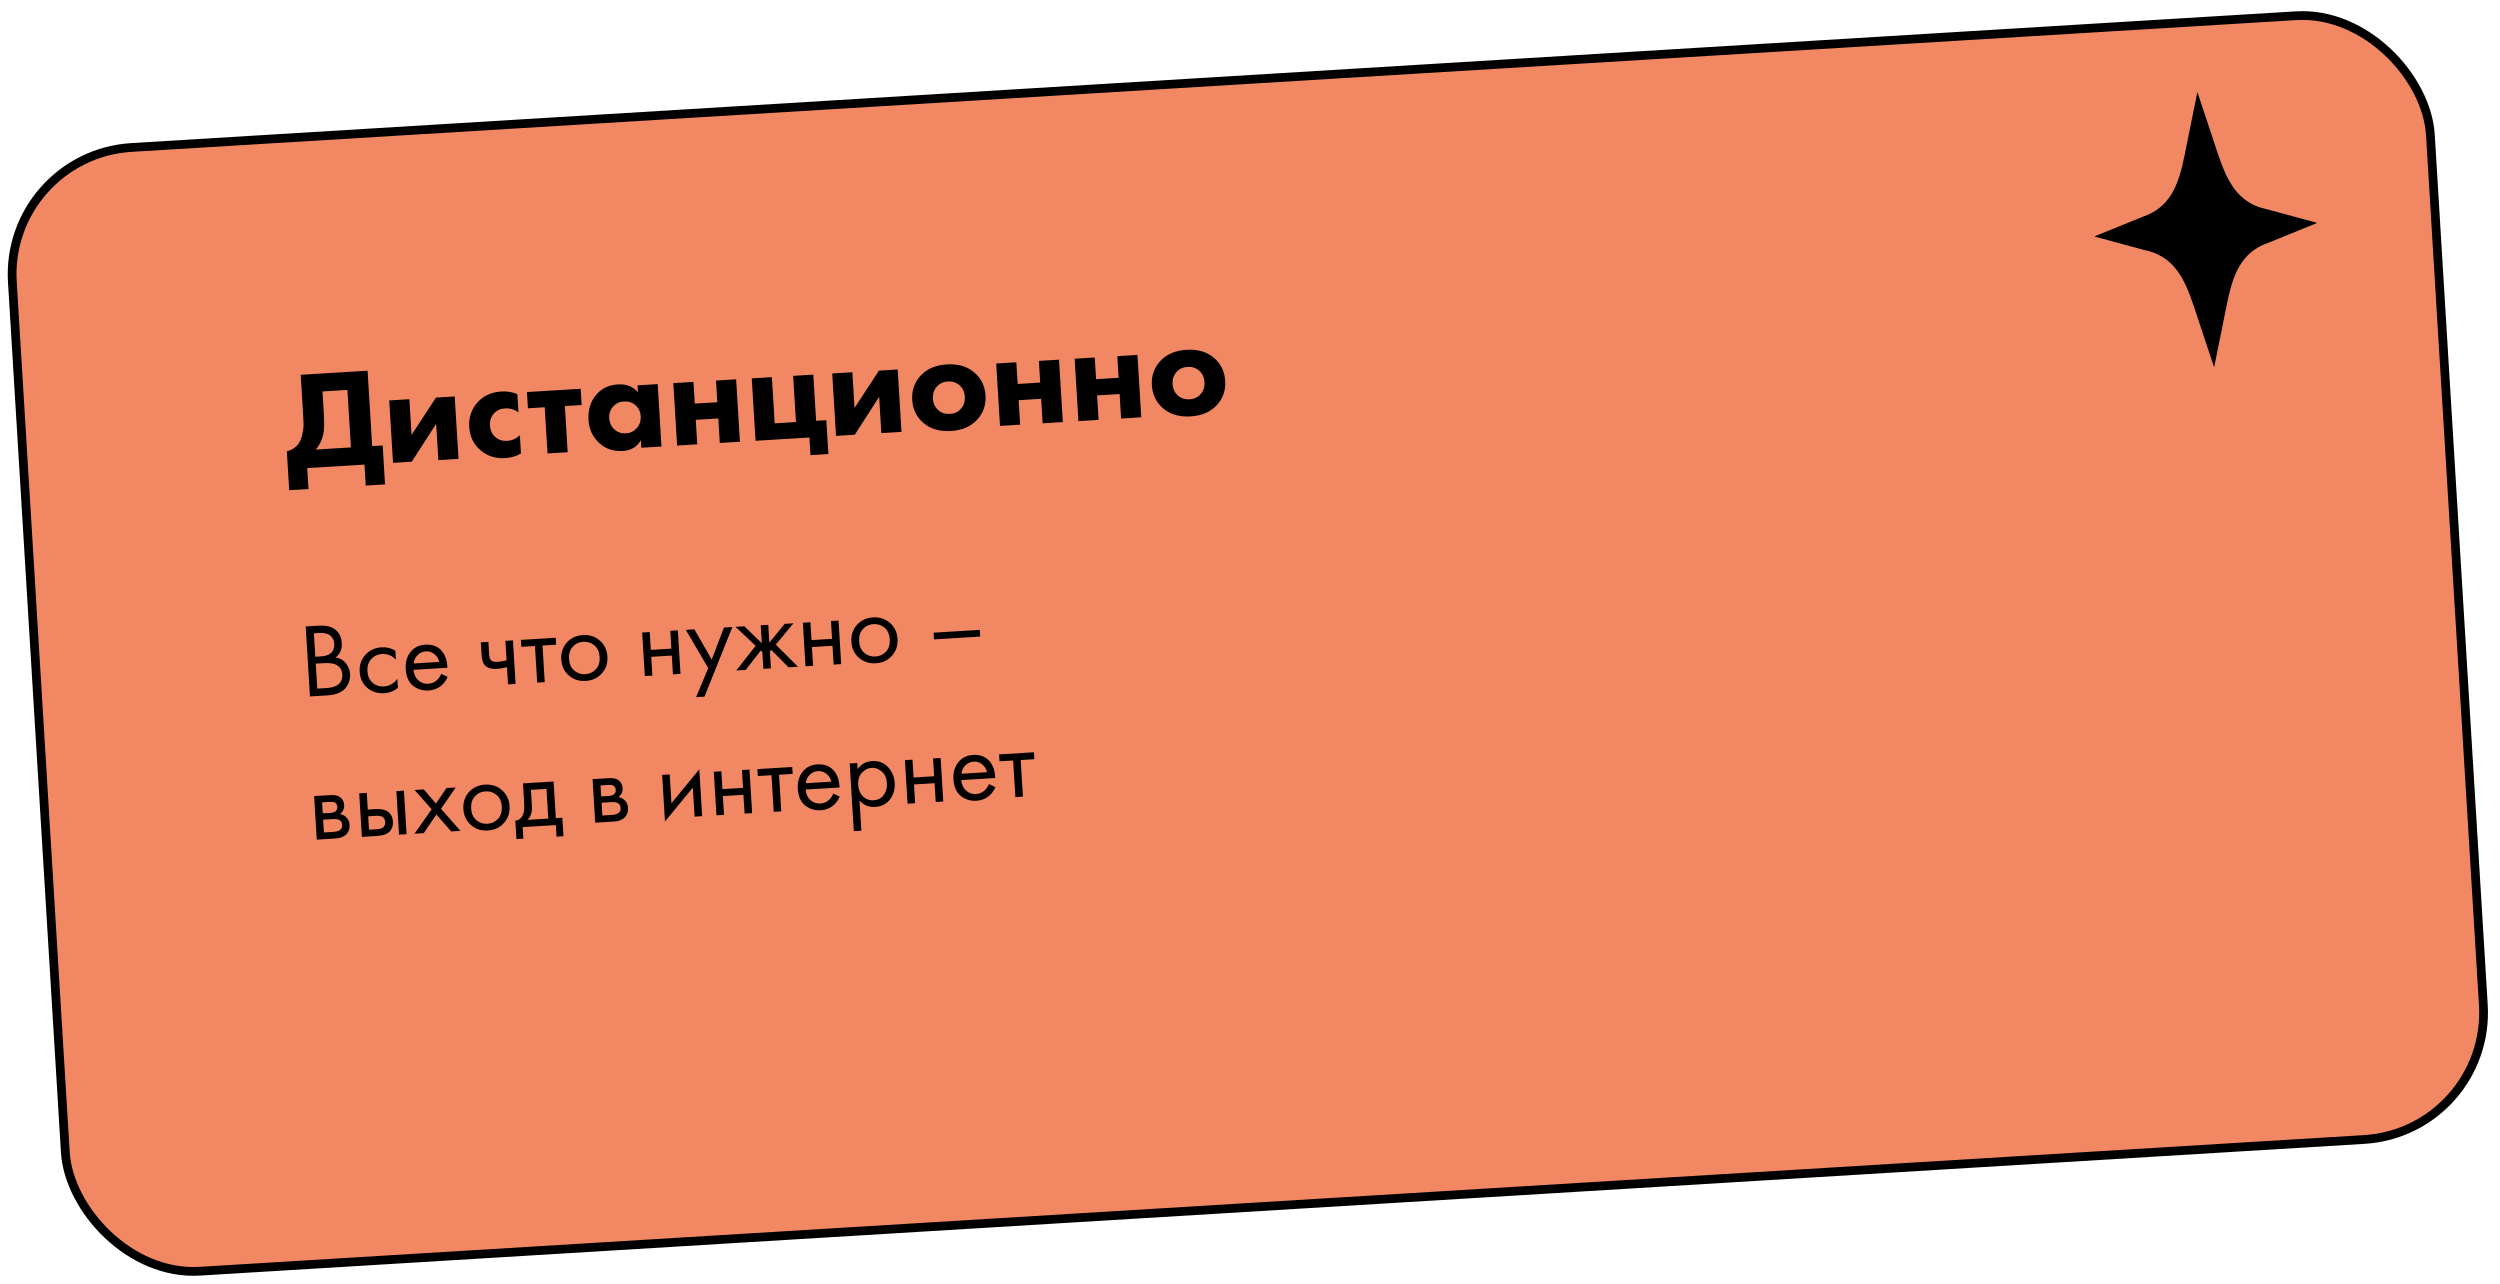 <?xml version="1.0" encoding="UTF-8"?> <svg xmlns="http://www.w3.org/2000/svg" width="436" height="224" viewBox="0 0 436 224" fill="none"><rect x="0.809" y="27.065" width="422.484" height="196.344" rx="22.156" transform="rotate(-3.483 0.809 27.065)" fill="#F18863" stroke="black" stroke-width="1.528"></rect><g clip-path="url(#clip0_5207_562)"><path d="M386.144 64.077L388.369 53.057C389.399 47.951 390.809 43.927 395.745 42.283L404.127 38.873L395.393 36.504C390.294 35.471 388.407 31.647 386.765 26.704L383.22 16.035L380.995 27.055C379.964 32.161 378.555 36.185 373.619 37.83L365.236 41.24L373.971 43.608C379.069 44.641 380.956 48.465 382.599 53.408L386.144 64.077Z" fill="black"></path></g><path d="M53.313 109.252L55.509 109.118C56.73 109.044 57.678 109.243 58.356 109.716C59.123 110.233 59.54 111.052 59.608 112.175C59.672 113.224 59.318 114.048 58.546 114.646C59.339 114.794 59.943 115.155 60.357 115.73C60.783 116.292 61.017 116.908 61.058 117.579C61.091 118.128 61 118.642 60.784 119.121C60.581 119.598 60.31 119.988 59.974 120.29C59.323 120.869 58.363 121.197 57.094 121.274L54.056 121.459L53.313 109.252ZM54.745 110.45L54.994 114.532L56.019 114.469C56.202 114.458 56.378 114.441 56.548 114.419C56.718 114.384 56.916 114.323 57.144 114.235C57.382 114.135 57.583 114.013 57.746 113.868C57.92 113.723 58.061 113.512 58.166 113.236C58.272 112.96 58.314 112.646 58.293 112.292C58.27 111.914 58.177 111.595 58.014 111.335C57.85 111.063 57.673 110.866 57.482 110.743C57.291 110.62 57.065 110.53 56.804 110.472C56.544 110.414 56.346 110.383 56.211 110.379C56.076 110.375 55.941 110.377 55.807 110.386L54.745 110.45ZM55.067 115.739L55.333 120.095L56.888 120.001C57.877 119.94 58.58 119.726 58.998 119.358C59.511 118.935 59.746 118.357 59.701 117.625C59.651 116.808 59.267 116.231 58.549 115.895C58.095 115.678 57.398 115.598 56.458 115.655L55.067 115.739ZM68.951 113.48L69.047 115.054C68.403 114.334 67.587 114.004 66.598 114.064C65.854 114.109 65.235 114.404 64.742 114.949C64.248 115.481 64.027 116.186 64.081 117.065C64.134 117.943 64.439 118.616 64.994 119.085C65.549 119.553 66.192 119.765 66.924 119.72C67.9 119.661 68.694 119.215 69.304 118.382L69.4 119.955C68.712 120.524 67.923 120.835 67.032 120.889C65.849 120.962 64.85 120.649 64.036 119.951C63.233 119.241 62.797 118.312 62.727 117.165C62.657 116.006 62.983 115.025 63.706 114.222C64.427 113.406 65.374 112.963 66.545 112.892C67.424 112.838 68.226 113.034 68.951 113.48ZM76.939 117.513L78.074 118.05C77.847 118.553 77.561 118.981 77.215 119.333C76.557 119.997 75.734 120.36 74.746 120.42C73.721 120.482 72.816 120.207 72.032 119.593C71.259 118.967 70.833 117.995 70.752 116.677C70.682 115.518 70.953 114.54 71.566 113.743C72.19 112.934 73.064 112.495 74.186 112.427C75.455 112.349 76.441 112.755 77.144 113.643C77.701 114.343 77.997 115.281 78.032 116.454L72.12 116.814C72.179 117.582 72.455 118.19 72.948 118.637C73.44 119.085 74.022 119.288 74.693 119.248C75.291 119.211 75.798 118.997 76.215 118.604C76.539 118.29 76.78 117.927 76.939 117.513ZM72.145 115.71L76.61 115.439C76.464 114.847 76.173 114.388 75.737 114.059C75.312 113.717 74.819 113.564 74.257 113.598C73.708 113.631 73.232 113.85 72.828 114.254C72.435 114.646 72.207 115.131 72.145 115.71ZM88.603 119.356L88.421 116.373C87.708 116.527 87.113 116.618 86.637 116.647C85.808 116.697 85.18 116.552 84.755 116.21C84.305 115.858 84.054 115.249 84.001 114.383L83.858 112.022L85.175 111.941L85.308 114.119C85.333 114.534 85.406 114.83 85.527 115.006C85.718 115.325 86.112 115.466 86.71 115.43C87.247 115.397 87.793 115.309 88.347 115.165L88.14 111.761L89.458 111.681L89.92 119.276L88.603 119.356ZM96.993 112.435L94.614 112.579L95.002 118.967L93.685 119.047L93.296 112.66L90.917 112.804L90.843 111.596L96.919 111.227L96.993 112.435ZM104.956 117.442C104.245 118.245 103.311 118.681 102.151 118.752C100.992 118.823 100.005 118.503 99.191 117.793C98.388 117.083 97.952 116.154 97.882 115.007C97.812 113.848 98.132 112.867 98.842 112.065C99.565 111.262 100.506 110.825 101.665 110.754C102.824 110.684 103.805 111.003 104.607 111.714C105.422 112.424 105.864 113.358 105.935 114.517C106.005 115.664 105.678 116.639 104.956 117.442ZM103.667 112.561C103.124 112.092 102.48 111.88 101.736 111.925C100.992 111.971 100.373 112.266 99.879 112.81C99.397 113.341 99.183 114.046 99.237 114.925C99.29 115.803 99.594 116.477 100.149 116.945C100.705 117.413 101.348 117.625 102.08 117.581C102.812 117.536 103.425 117.248 103.92 116.716C104.414 116.183 104.634 115.478 104.581 114.6C104.526 113.709 104.222 113.029 103.667 112.561ZM112.457 117.904L111.995 110.309L113.312 110.229L113.502 113.34L117.089 113.122L116.899 110.011L118.217 109.93L118.679 117.526L117.362 117.606L117.162 114.33L113.575 114.548L113.775 117.824L112.457 117.904ZM121.399 121.585L123.515 116.515L119.601 109.846L121.101 109.755L124.123 115.027L126.262 109.441L127.727 109.352L122.863 121.496L121.399 121.585ZM132.667 109.051L133.985 108.971L134.174 112.082L136.84 108.797L138.377 108.703L135.297 112.418L139.169 116.278L137.522 116.379L134.509 113.347L134.268 113.619L134.447 116.566L133.13 116.646L132.95 113.699L132.678 113.459L130.055 116.833L128.408 116.933L131.783 112.632L128.275 109.318L129.812 109.225L132.857 112.162L132.667 109.051ZM140.481 116.199L140.019 108.603L141.337 108.523L141.526 111.634L145.113 111.416L144.924 108.305L146.242 108.225L146.704 115.82L145.386 115.9L145.187 112.624L141.6 112.842L141.799 116.118L140.481 116.199ZM155.554 114.363C154.843 115.165 153.909 115.602 152.749 115.672C151.59 115.743 150.603 115.423 149.789 114.714C148.986 114.003 148.55 113.075 148.48 111.928C148.41 110.768 148.73 109.788 149.44 108.985C150.163 108.182 151.104 107.745 152.263 107.674C153.422 107.604 154.403 107.924 155.205 108.634C156.02 109.344 156.462 110.278 156.533 111.437C156.603 112.584 156.276 113.559 155.554 114.363ZM154.265 109.481C153.722 109.012 153.078 108.8 152.334 108.846C151.59 108.891 150.971 109.186 150.477 109.73C149.995 110.262 149.781 110.967 149.835 111.845C149.888 112.724 150.192 113.397 150.747 113.865C151.303 114.334 151.946 114.546 152.678 114.501C153.41 114.456 154.023 114.168 154.518 113.636C155.012 113.104 155.232 112.398 155.179 111.52C155.124 110.629 154.82 109.95 154.265 109.481ZM162.89 111.51L162.819 110.338L170.871 109.848L170.943 111.02L162.89 111.51ZM54.783 138.837L57.657 138.663C58.352 138.62 58.892 138.734 59.276 139.005C59.736 139.332 59.985 139.794 60.021 140.392C60.062 141.051 59.818 141.574 59.29 141.962C59.674 142.036 60.002 142.188 60.273 142.416C60.7 142.782 60.931 143.258 60.966 143.843C61.011 144.576 60.783 145.165 60.284 145.612C59.853 145.981 59.266 146.188 58.522 146.233L55.246 146.433L54.783 138.837ZM56.289 141.85L57.68 141.766C58.034 141.744 58.31 141.654 58.509 141.495C58.742 141.297 58.848 141.027 58.827 140.685C58.808 140.38 58.671 140.144 58.416 139.976C58.226 139.865 57.868 139.825 57.344 139.857L56.172 139.929L56.289 141.85ZM56.492 145.181L58.121 145.082C58.682 145.048 59.073 144.938 59.295 144.753C59.574 144.516 59.704 144.226 59.683 143.885C59.661 143.519 59.515 143.24 59.246 143.048C59.003 142.879 58.601 142.812 58.04 142.846L56.356 142.948L56.492 145.181ZM63.11 145.954L62.647 138.359L63.965 138.279L64.142 141.189L65.496 141.106C66.546 141.042 67.33 141.246 67.848 141.716C68.262 142.083 68.49 142.602 68.531 143.273C68.574 143.98 68.383 144.562 67.957 145.016C67.532 145.471 66.8 145.729 65.763 145.793L63.11 145.954ZM64.356 144.703L65.582 144.628C66.131 144.595 66.518 144.504 66.741 144.355C67.057 144.116 67.202 143.782 67.176 143.355C67.15 142.916 66.972 142.608 66.643 142.433C66.414 142.299 66.019 142.25 65.458 142.284L64.213 142.36L64.356 144.703ZM69.588 145.56L69.126 137.964L70.444 137.884L70.906 145.48L69.588 145.56ZM72.288 145.395L75.281 141.135L72.302 137.771L73.912 137.673L76.028 140.135L77.866 137.433L79.476 137.335L76.91 141.054L80.305 144.908L78.694 145.006L76.108 142.058L73.899 145.297L72.288 145.395ZM87.887 143.528C87.176 144.33 86.242 144.767 85.082 144.837C83.923 144.908 82.936 144.588 82.122 143.878C81.319 143.168 80.883 142.239 80.813 141.092C80.743 139.933 81.063 138.952 81.773 138.15C82.496 137.347 83.437 136.91 84.596 136.839C85.755 136.769 86.736 137.089 87.538 137.799C88.353 138.509 88.796 139.443 88.866 140.602C88.936 141.749 88.609 142.724 87.887 143.528ZM86.598 138.646C86.055 138.177 85.411 137.965 84.667 138.011C83.923 138.056 83.304 138.351 82.81 138.895C82.328 139.427 82.114 140.131 82.168 141.01C82.221 141.888 82.525 142.562 83.081 143.03C83.636 143.498 84.279 143.71 85.011 143.666C85.743 143.621 86.356 143.333 86.851 142.801C87.345 142.269 87.565 141.563 87.512 140.685C87.457 139.794 87.153 139.115 86.598 138.646ZM91.203 136.621L96.547 136.296L96.936 142.683L98.071 142.614L98.267 145.835L97.059 145.908L96.936 143.895L91.153 144.247L91.275 146.26L90.068 146.334L89.871 143.113C90.505 143.062 90.955 142.704 91.221 142.039C91.402 141.599 91.465 140.922 91.409 140.007L91.203 136.621ZM95.618 142.763L95.303 137.584L92.594 137.748L92.768 140.604C92.83 141.616 92.572 142.41 91.995 142.984L95.618 142.763ZM103.344 135.882L106.217 135.707C106.913 135.665 107.452 135.779 107.836 136.049C108.297 136.376 108.546 136.839 108.582 137.437C108.622 138.096 108.378 138.619 107.851 139.006C108.235 139.08 108.563 139.232 108.834 139.46C109.26 139.826 109.491 140.302 109.527 140.888C109.571 141.62 109.344 142.209 108.844 142.656C108.414 143.025 107.826 143.232 107.082 143.278L103.806 143.477L103.344 135.882ZM104.85 138.895L106.241 138.81C106.595 138.788 106.871 138.698 107.069 138.539C107.302 138.341 107.408 138.071 107.387 137.73C107.369 137.425 107.232 137.188 106.977 137.02C106.786 136.909 106.429 136.87 105.904 136.902L104.733 136.973L104.85 138.895ZM105.052 142.226L106.681 142.126C107.243 142.092 107.634 141.983 107.855 141.798C108.135 141.56 108.264 141.271 108.243 140.929C108.221 140.563 108.076 140.284 107.807 140.092C107.564 139.923 107.162 139.856 106.6 139.89L104.917 139.993L105.052 142.226ZM115.479 135.143L116.797 135.063L117.102 140.078L121.959 134.161L122.457 142.342L121.139 142.422L120.831 137.352L115.974 143.269L115.479 135.143ZM124.95 142.19L124.487 134.595L125.805 134.515L125.994 137.626L129.582 137.408L129.392 134.296L130.71 134.216L131.172 141.811L129.854 141.892L129.655 138.616L126.068 138.834L126.267 142.11L124.95 142.19ZM138.243 134.97L135.864 135.115L136.253 141.502L134.935 141.582L134.546 135.195L132.167 135.34L132.093 134.132L138.169 133.762L138.243 134.97ZM145.32 138.397L146.455 138.934C146.228 139.438 145.942 139.865 145.596 140.217C144.938 140.882 144.115 141.244 143.127 141.304C142.102 141.367 141.198 141.091 140.413 140.477C139.64 139.851 139.214 138.879 139.133 137.561C139.063 136.402 139.334 135.424 139.947 134.628C140.571 133.818 141.445 133.379 142.567 133.311C143.836 133.234 144.822 133.639 145.525 134.527C146.082 135.228 146.378 136.165 146.413 137.339L140.501 137.698C140.56 138.466 140.836 139.074 141.329 139.522C141.821 139.969 142.403 140.173 143.074 140.132C143.672 140.095 144.179 139.881 144.596 139.488C144.92 139.174 145.161 138.811 145.32 138.397ZM140.526 136.595L144.991 136.323C144.845 135.732 144.554 135.272 144.118 134.943C143.693 134.602 143.2 134.448 142.638 134.482C142.089 134.516 141.613 134.734 141.209 135.139C140.816 135.53 140.589 136.015 140.526 136.595ZM149.902 139.606L150.223 144.877L148.905 144.957L148.187 133.152L149.504 133.072L149.569 134.134C150.19 133.263 151.031 132.796 152.092 132.731C153.227 132.662 154.148 133.01 154.856 133.775C155.575 134.527 155.968 135.447 156.034 136.532C156.101 137.631 155.829 138.59 155.217 139.411C154.605 140.22 153.744 140.658 152.634 140.726C151.524 140.793 150.613 140.42 149.902 139.606ZM152.38 139.565C153.124 139.52 153.705 139.215 154.124 138.651C154.542 138.074 154.727 137.396 154.68 136.615C154.626 135.736 154.334 135.056 153.802 134.574C153.271 134.092 152.676 133.871 152.017 133.911C151.358 133.951 150.788 134.243 150.307 134.787C149.826 135.331 149.611 136.036 149.664 136.902C149.712 137.695 149.985 138.352 150.482 138.873C150.991 139.381 151.623 139.611 152.38 139.565ZM158.282 140.161L157.82 132.566L159.138 132.486L159.327 135.597L162.914 135.379L162.725 132.268L164.043 132.187L164.505 139.783L163.187 139.863L162.988 136.587L159.401 136.805L159.6 140.081L158.282 140.161ZM172.469 136.745L173.604 137.282C173.377 137.785 173.091 138.213 172.745 138.565C172.087 139.229 171.264 139.592 170.276 139.652C169.251 139.714 168.346 139.439 167.562 138.825C166.789 138.199 166.363 137.226 166.282 135.909C166.212 134.75 166.483 133.772 167.096 132.975C167.72 132.166 168.593 131.727 169.716 131.658C170.985 131.581 171.971 131.987 172.674 132.874C173.231 133.575 173.527 134.513 173.562 135.686L167.65 136.046C167.709 136.814 167.985 137.422 168.477 137.869C168.97 138.317 169.552 138.52 170.223 138.479C170.821 138.443 171.328 138.228 171.745 137.836C172.069 137.522 172.31 137.158 172.469 136.745ZM167.675 134.942L172.14 134.67C171.994 134.079 171.703 133.619 171.266 133.291C170.842 132.949 170.348 132.796 169.787 132.83C169.238 132.863 168.762 133.082 168.358 133.486C167.965 133.877 167.737 134.363 167.675 134.942ZM180.387 132.405L178.008 132.55L178.397 138.937L177.079 139.017L176.69 132.63L174.311 132.775L174.237 131.567L180.314 131.197L180.387 132.405Z" fill="black"></path><path d="M52.444 65.363L64.108 64.653L64.909 77.806L66.739 77.694L67.152 84.478L63.784 84.683L63.561 81.023L53.581 81.63L53.803 85.29L50.436 85.496L50.023 78.712C50.779 78.519 51.371 78.181 51.798 77.697C52.198 77.281 52.482 76.725 52.652 76.029C52.837 75.315 52.931 74.714 52.934 74.224C52.936 73.717 52.912 73.058 52.862 72.244L52.444 65.363ZM56.245 68.266L56.467 71.902C56.574 73.659 56.545 74.935 56.381 75.728C56.166 76.754 55.73 77.646 55.074 78.404L61.199 78.031L60.589 68.002L56.245 68.266ZM67.881 69.836L71.395 69.622L71.774 75.845L76.032 69.34L79.302 69.141L79.964 80.024L76.45 80.238L76.065 73.918L71.814 80.52L68.544 80.719L67.881 69.836ZM90.226 68.721L90.421 71.918C89.72 71.405 88.939 71.175 88.076 71.228C87.263 71.277 86.612 71.578 86.123 72.13C85.619 72.7 85.392 73.399 85.442 74.229C85.49 75.01 85.773 75.646 86.293 76.137C86.866 76.69 87.591 76.939 88.47 76.886C89.299 76.835 90.03 76.505 90.663 75.895L90.856 79.067C90.085 79.555 89.171 79.831 88.114 79.896C86.422 79.999 84.982 79.539 83.793 78.518C82.587 77.481 81.933 76.133 81.832 74.473C81.727 72.749 82.242 71.281 83.377 70.069C84.404 68.977 85.756 68.381 87.431 68.279C88.408 68.219 89.339 68.367 90.226 68.721ZM101.441 70.635L98.513 70.813L99.003 78.865L95.489 79.079L94.999 71.027L92.071 71.205L91.899 68.374L101.269 67.804L101.441 70.635ZM111.26 68.42L111.186 67.2L114.7 66.986L115.362 77.87L111.848 78.084L111.768 76.766C111.105 77.933 110.065 78.56 108.65 78.646C106.974 78.748 105.582 78.277 104.473 77.234C103.348 76.176 102.736 74.85 102.639 73.256C102.529 71.45 103.002 69.952 104.056 68.761C104.988 67.708 106.218 67.135 107.747 67.042C109.244 66.951 110.415 67.41 111.26 68.42ZM108.81 70.014C108.046 70.061 107.419 70.361 106.93 70.913C106.426 71.482 106.197 72.157 106.245 72.938C106.292 73.719 106.576 74.355 107.096 74.846C107.667 75.383 108.376 75.625 109.222 75.574C109.938 75.53 110.532 75.241 111.006 74.706C111.543 74.135 111.786 73.434 111.735 72.604C111.685 71.775 111.376 71.124 110.808 70.652C110.257 70.18 109.591 69.967 108.81 70.014ZM118.087 77.704L117.425 66.82L120.939 66.607L121.169 70.389L125.098 70.15L124.867 66.368L128.381 66.154L129.044 77.037L125.53 77.251L125.27 72.981L121.341 73.22L121.601 77.49L118.087 77.704ZM131.766 76.871L131.103 65.988L134.617 65.774L135.107 73.827L138.817 73.601L138.326 65.548L141.84 65.334L142.331 73.387L144.112 73.279L144.471 79.184L141.348 79.374L141.161 76.3L131.766 76.871ZM145.14 65.134L148.653 64.92L149.032 71.142L153.29 64.638L156.56 64.439L157.222 75.322L153.708 75.536L153.324 69.216L149.072 75.818L145.802 76.017L145.14 65.134ZM169.994 65.017C171.151 66.041 171.778 67.358 171.876 68.968C171.974 70.579 171.511 71.962 170.488 73.118C169.388 74.361 167.837 75.043 165.836 75.165C163.835 75.287 162.213 74.798 160.971 73.698C159.814 72.674 159.187 71.357 159.089 69.746C158.991 68.136 159.454 66.752 160.478 65.596C161.578 64.354 163.128 63.671 165.129 63.55C167.13 63.428 168.752 63.917 169.994 65.017ZM167.334 67.187C166.782 66.698 166.107 66.478 165.31 66.527C164.513 66.575 163.87 66.876 163.381 67.428C162.877 67.997 162.65 68.697 162.701 69.527C162.751 70.356 163.061 71.023 163.631 71.528C164.183 72.016 164.866 72.236 165.679 72.186C166.46 72.139 167.095 71.839 167.584 71.287C168.088 70.717 168.315 70.018 168.264 69.188C168.214 68.358 167.904 67.691 167.334 67.187ZM174.398 74.277L173.736 63.393L177.25 63.179L177.48 66.962L181.409 66.722L181.179 62.94L184.693 62.726L185.355 73.61L181.841 73.824L181.581 69.553L177.652 69.792L177.912 74.063L174.398 74.277ZM188.077 73.444L187.415 62.561L190.929 62.347L191.159 66.129L195.088 65.89L194.857 62.108L198.371 61.894L199.034 72.777L195.52 72.991L195.26 68.721L191.331 68.96L191.591 73.23L188.077 73.444ZM211.793 62.473C212.949 63.496 213.577 64.814 213.675 66.424C213.773 68.035 213.31 69.418 212.286 70.575C211.186 71.817 209.636 72.499 207.635 72.621C205.634 72.743 204.012 72.254 202.769 71.154C201.613 70.13 200.986 68.813 200.888 67.202C200.79 65.592 201.253 64.208 202.276 63.052C203.376 61.809 204.927 61.127 206.928 61.005C208.929 60.884 210.55 61.373 211.793 62.473ZM209.133 64.643C208.581 64.154 207.906 63.934 207.109 63.983C206.312 64.031 205.669 64.332 205.18 64.884C204.676 65.453 204.449 66.153 204.499 66.983C204.55 67.812 204.86 68.479 205.429 68.983C205.982 69.472 206.664 69.692 207.478 69.642C208.259 69.595 208.894 69.295 209.383 68.743C209.887 68.173 210.114 67.474 210.063 66.644C210.013 65.814 209.703 65.147 209.133 64.643Z" fill="black"></path><defs><clipPath id="clip0_5207_562"><rect width="38.963" height="48.131" fill="white" transform="matrix(0.998 -0.061 -0.061 -0.998 366.698 65.261)"></rect></clipPath></defs></svg> 